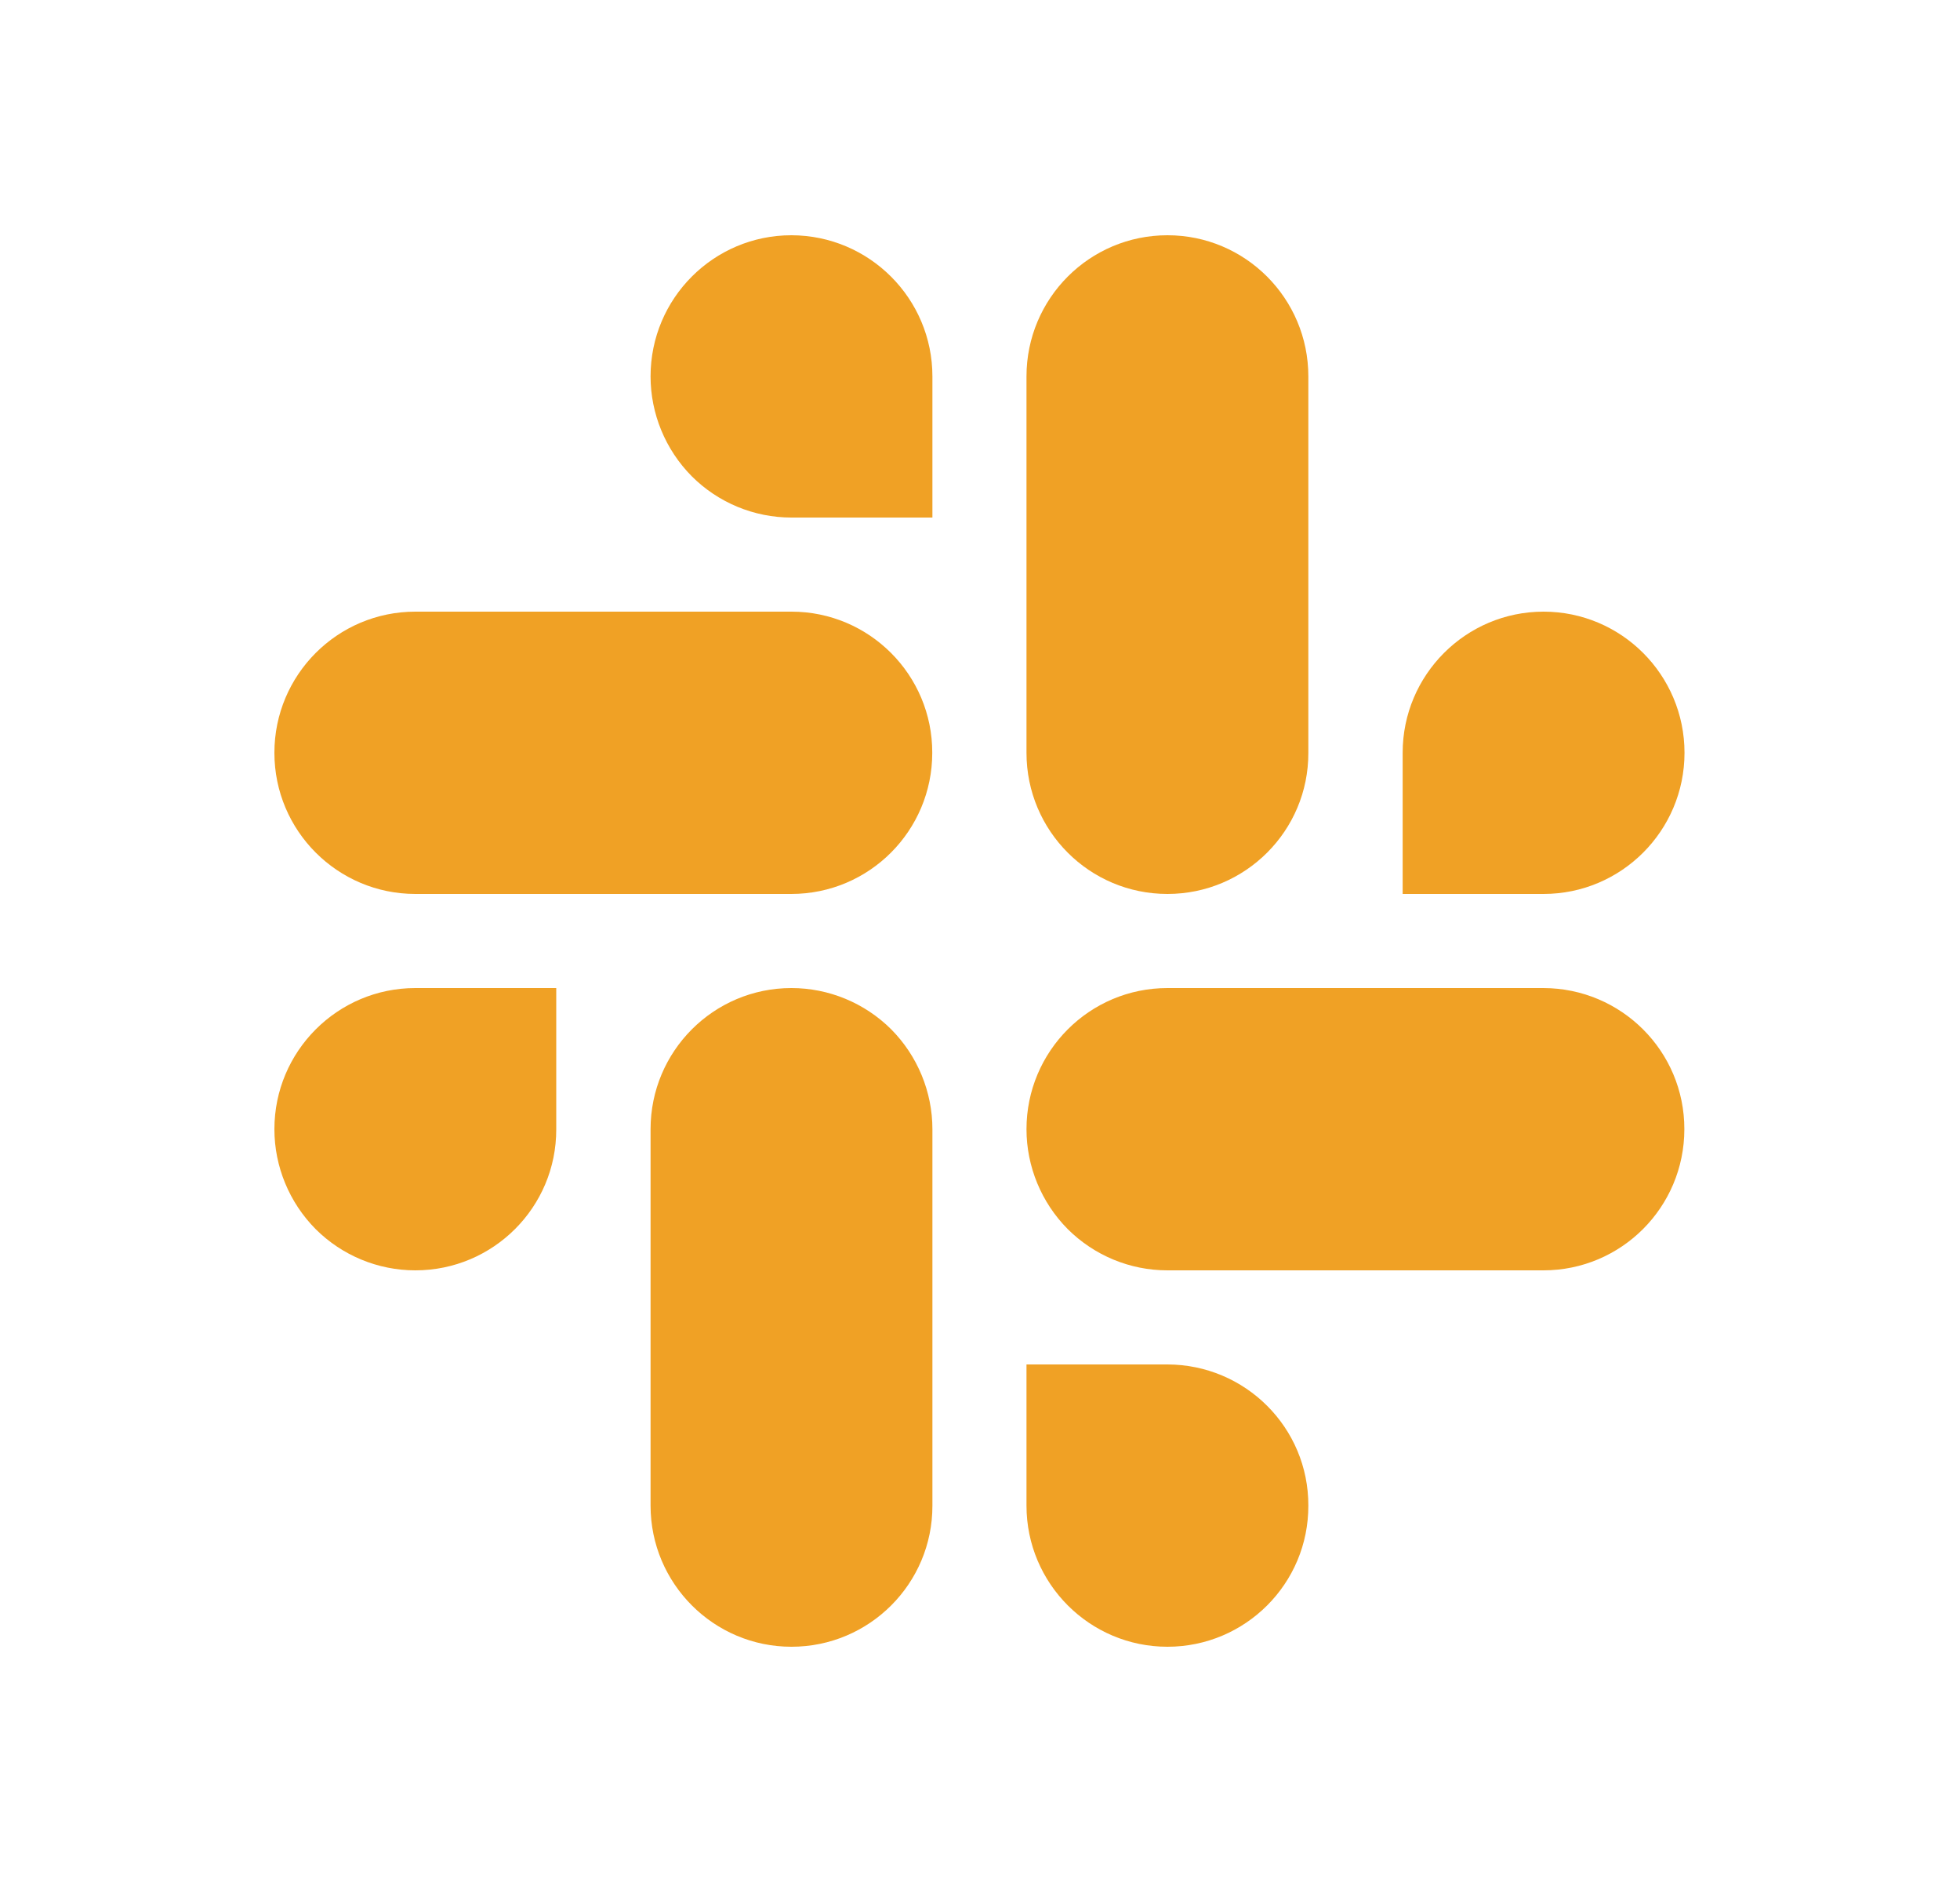 <svg width="25" height="24" viewBox="0 0 25 24" fill="none" xmlns="http://www.w3.org/2000/svg">
<path d="M10.095 3C9.102 3 8.298 3.806 8.298 4.8C8.298 5.276 8.488 5.735 8.823 6.073C9.16 6.41 9.617 6.6 10.095 6.6H11.893V4.8C11.893 3.809 11.089 3.002 10.095 3ZM10.095 7.8H5.298C4.304 7.8 3.5 8.606 3.5 9.6C3.5 10.594 4.306 11.4 5.298 11.4H10.093C11.087 11.4 11.891 10.594 11.891 9.6C11.893 8.606 11.087 7.8 10.095 7.8ZM14.891 11.4C15.884 11.4 16.691 10.594 16.688 9.6V4.8C16.688 3.806 15.884 3 14.891 3C13.897 3 13.093 3.806 13.093 4.8V9.6C13.093 10.596 13.897 11.4 14.891 11.4ZM21.486 9.6C21.486 8.606 20.68 7.8 19.688 7.8C18.697 7.8 17.891 8.606 17.891 9.6V11.4H19.688C20.68 11.4 21.486 10.594 21.486 9.6ZM19.686 12.6H14.891C13.897 12.6 13.093 13.406 13.093 14.4C13.093 14.876 13.283 15.335 13.618 15.673C13.956 16.01 14.412 16.2 14.891 16.2H19.686C20.68 16.2 21.484 15.394 21.484 14.4C21.486 13.406 20.68 12.602 19.686 12.6ZM14.891 17.4H13.093V19.2C13.093 20.194 13.899 21 14.891 21C15.884 21 16.691 20.194 16.688 19.2C16.691 18.206 15.884 17.402 14.891 17.4ZM10.095 12.6C9.102 12.6 8.298 13.406 8.298 14.4V19.2C8.298 20.194 9.104 21 10.095 21C11.089 21 11.895 20.194 11.893 19.2V14.4C11.893 13.924 11.703 13.465 11.368 13.127C11.03 12.79 10.571 12.6 10.095 12.6ZM3.5 14.4C3.5 14.876 3.69 15.335 4.025 15.673C4.362 16.01 4.82 16.2 5.298 16.2C6.291 16.2 7.098 15.394 7.095 14.4V12.6H5.298C4.306 12.6 3.5 13.406 3.5 14.4Z" fill="#F0A125"/>
</svg>

